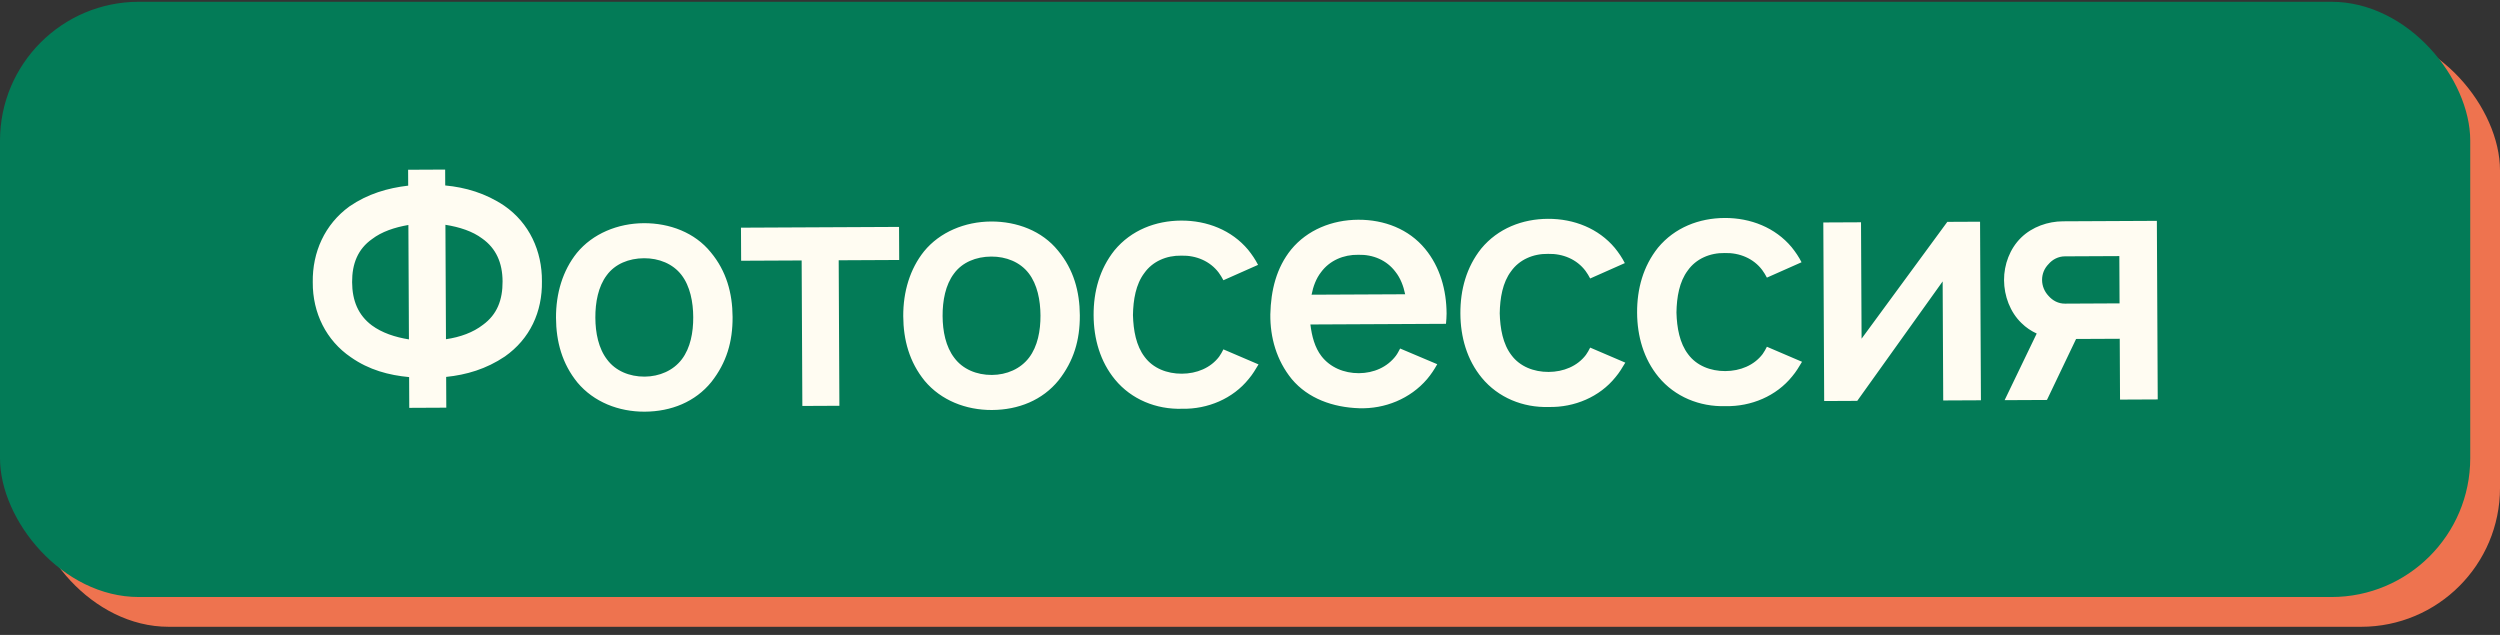 <?xml version="1.0" encoding="UTF-8"?> <svg xmlns="http://www.w3.org/2000/svg" width="252" height="64" viewBox="0 0 252 64" fill="none"><rect x="0" y="0" width="252" height="64" fill="#333333" stroke="none"/> <rect x="3" y="3.18" width="249" height="60" rx="14" fill="#EE734F"></rect> <rect y="0.18" width="249" height="60" rx="14" fill="#037B57"></rect> <path d="M50.823 20.732C53.364 22.486 54.645 25.313 54.626 28.347C54.674 31.447 53.421 34.153 50.896 35.931C49.002 37.207 47.005 37.783 44.972 37.993L44.987 41.093L41.254 41.111L41.239 38.011C39.205 37.821 37.202 37.297 35.363 36.006C32.888 34.318 31.508 31.558 31.526 28.458C31.478 25.425 32.731 22.619 35.223 20.807C37.083 19.531 39.081 18.955 41.146 18.712L41.138 17.111L44.872 17.093L44.879 18.694C46.914 18.884 48.95 19.474 50.823 20.732ZM48.681 32.742C50.109 31.702 50.668 30.232 50.659 28.366C50.65 26.499 50.01 25.035 48.605 24.042C47.635 23.314 46.333 22.887 44.898 22.66L44.954 34.193C46.386 33.986 47.684 33.514 48.681 32.742ZM37.481 32.796C38.518 33.558 39.82 33.985 41.221 34.211L41.165 22.678C39.766 22.918 38.468 23.358 37.505 24.096C36.077 25.103 35.484 26.572 35.493 28.439C35.502 30.305 36.109 31.769 37.481 32.796ZM64.991 41.497C62.358 41.51 59.853 40.522 58.21 38.563C56.667 36.67 56.057 34.44 56.045 32.04C56.033 29.573 56.722 27.27 58.147 25.496C59.738 23.555 62.266 22.51 64.899 22.497C67.499 22.485 70.037 23.439 71.647 25.431C73.223 27.324 73.833 29.554 73.845 31.954C73.857 34.454 73.234 36.557 71.71 38.498C70.086 40.506 67.657 41.484 64.991 41.497ZM68.732 36.212C69.593 35.075 69.886 33.507 69.878 31.973C69.871 30.44 69.563 28.841 68.691 27.712C67.819 26.583 66.416 26.023 64.916 26.03C63.383 26.038 61.986 26.611 61.158 27.748C60.297 28.886 60.004 30.487 60.012 32.021C60.019 33.554 60.327 35.119 61.199 36.248C62.038 37.378 63.44 37.971 64.974 37.964C66.474 37.956 67.871 37.35 68.732 36.212ZM90.623 22.873L90.639 26.206L84.54 26.236L84.61 40.902L80.877 40.92L80.806 26.254L74.706 26.283L74.69 22.95L90.623 22.873ZM99.993 41.328C97.36 41.341 94.855 40.353 93.212 38.394C91.669 36.502 91.059 34.271 91.047 31.871C91.035 29.405 91.724 27.101 93.149 25.328C94.74 23.387 97.268 22.341 99.901 22.328C102.501 22.316 105.039 23.27 106.649 25.263C108.225 27.155 108.835 29.385 108.847 31.785C108.859 34.285 108.236 36.388 106.712 38.329C105.088 40.337 102.66 41.315 99.993 41.328ZM103.734 36.043C104.595 34.906 104.888 33.338 104.88 31.805C104.873 30.271 104.565 28.673 103.693 27.544C102.821 26.414 101.418 25.855 99.918 25.862C98.385 25.869 96.988 26.442 96.16 27.58C95.299 28.717 95.006 30.319 95.014 31.852C95.021 33.385 95.329 34.951 96.201 36.08C97.04 37.209 98.442 37.802 99.976 37.795C101.476 37.788 102.873 37.181 103.734 36.043ZM126.811 26.699L123.319 28.249C123.184 27.983 123.016 27.717 122.849 27.485C121.976 26.322 120.573 25.729 119.074 25.769C117.573 25.743 116.176 26.35 115.349 27.521C114.487 28.658 114.228 30.226 114.202 31.76C114.243 33.293 114.517 34.858 115.389 35.987C116.228 37.117 117.631 37.676 119.131 37.669C120.631 37.662 122.028 37.089 122.889 35.951C123.055 35.717 123.187 35.483 123.319 35.216L126.86 36.732C126.562 37.233 126.265 37.735 125.867 38.203C124.276 40.178 121.748 41.257 119.148 41.203C116.548 41.282 114.043 40.261 112.4 38.268C110.892 36.442 110.247 34.145 110.236 31.779C110.224 29.379 110.847 27.109 112.338 25.235C114.028 23.194 116.49 22.248 119.057 22.236C121.69 22.223 124.161 23.212 125.804 25.17C126.206 25.668 126.542 26.167 126.811 26.699ZM132.088 32.707C132.227 33.873 132.532 35.038 133.203 35.901C134.075 37.031 135.478 37.624 136.978 37.617C138.478 37.609 139.842 37.003 140.703 35.865C140.902 35.598 141 35.364 141.133 35.13L144.874 36.712C144.576 37.247 144.245 37.748 143.848 38.217C142.157 40.192 139.595 41.237 136.995 41.15C134.361 41.063 131.857 40.175 130.214 38.216C128.672 36.323 128.027 34.026 128.049 31.693C128.104 29.259 128.66 26.99 130.151 25.149C131.775 23.175 134.27 22.163 136.903 22.15C139.537 22.137 142.008 23.092 143.651 25.084C145.16 26.91 145.804 29.241 145.816 31.607C145.817 31.941 145.786 32.307 145.754 32.641L132.088 32.707ZM136.92 25.683C135.42 25.657 134.023 26.264 133.162 27.435C132.665 28.071 132.369 28.872 132.206 29.706L141.64 29.661C141.469 28.828 141.165 28.03 140.662 27.399C139.79 26.236 138.42 25.643 136.92 25.683ZM163.782 26.521L160.29 28.071C160.155 27.805 159.987 27.539 159.819 27.306C158.947 26.144 157.544 25.551 156.044 25.591C154.544 25.565 153.147 26.172 152.319 27.343C151.458 28.48 151.199 30.048 151.173 31.581C151.214 33.115 151.488 34.68 152.36 35.809C153.199 36.938 154.602 37.498 156.102 37.491C157.602 37.484 158.999 36.91 159.86 35.773C160.026 35.539 160.158 35.305 160.29 35.038L163.831 36.554C163.533 37.055 163.235 37.557 162.838 38.025C161.247 40 158.719 41.078 156.119 41.024C153.519 41.104 151.014 40.082 149.371 38.09C147.862 36.264 147.218 33.967 147.207 31.601C147.195 29.201 147.817 26.931 149.308 25.057C150.999 23.015 153.461 22.07 156.027 22.058C158.661 22.045 161.132 23.033 162.775 24.992C163.177 25.49 163.513 25.989 163.782 26.521ZM181.596 26.435L178.103 27.985C177.969 27.719 177.801 27.453 177.633 27.221C176.761 26.058 175.358 25.465 173.858 25.505C172.358 25.479 170.961 26.086 170.133 27.257C169.272 28.394 169.013 29.962 168.987 31.496C169.027 33.029 169.302 34.594 170.174 35.723C171.013 36.853 172.415 37.413 173.915 37.405C175.415 37.398 176.812 36.825 177.674 35.687C177.839 35.453 177.971 35.219 178.103 34.952L181.644 36.468C181.347 36.969 181.049 37.471 180.651 37.94C179.061 39.914 176.533 40.993 173.932 40.939C171.333 41.018 168.828 39.996 167.185 38.004C165.676 36.178 165.032 33.881 165.02 31.515C165.009 29.115 165.631 26.845 167.122 24.971C168.812 22.93 171.274 21.985 173.841 21.972C176.474 21.959 178.946 22.948 180.588 24.906C180.991 25.404 181.327 25.903 181.596 26.435ZM199.59 22.348L199.677 40.348L195.877 40.366L195.819 28.366L187.21 40.408L183.877 40.424L183.79 22.424L187.59 22.406L187.647 34.139L196.29 22.364L199.59 22.348ZM207.945 22.308L217.412 22.262L217.499 40.262L213.699 40.28L213.669 34.147L209.269 34.168L206.332 40.316L202.066 40.336L205.3 33.621C204.732 33.357 204.23 33.026 203.761 32.561C202.623 31.467 202.015 29.836 202.007 28.236C202 26.67 202.592 25.067 203.72 23.962C204.848 22.856 206.445 22.315 207.945 22.308ZM213.652 30.58L213.629 25.814L208.129 25.84C207.496 25.843 206.897 26.146 206.499 26.615C206.068 27.05 205.838 27.618 205.841 28.218C205.843 28.818 206.079 29.384 206.482 29.815C206.917 30.313 207.485 30.61 208.152 30.607L213.652 30.58Z" fill="#FFFCF2"></path> </svg> 